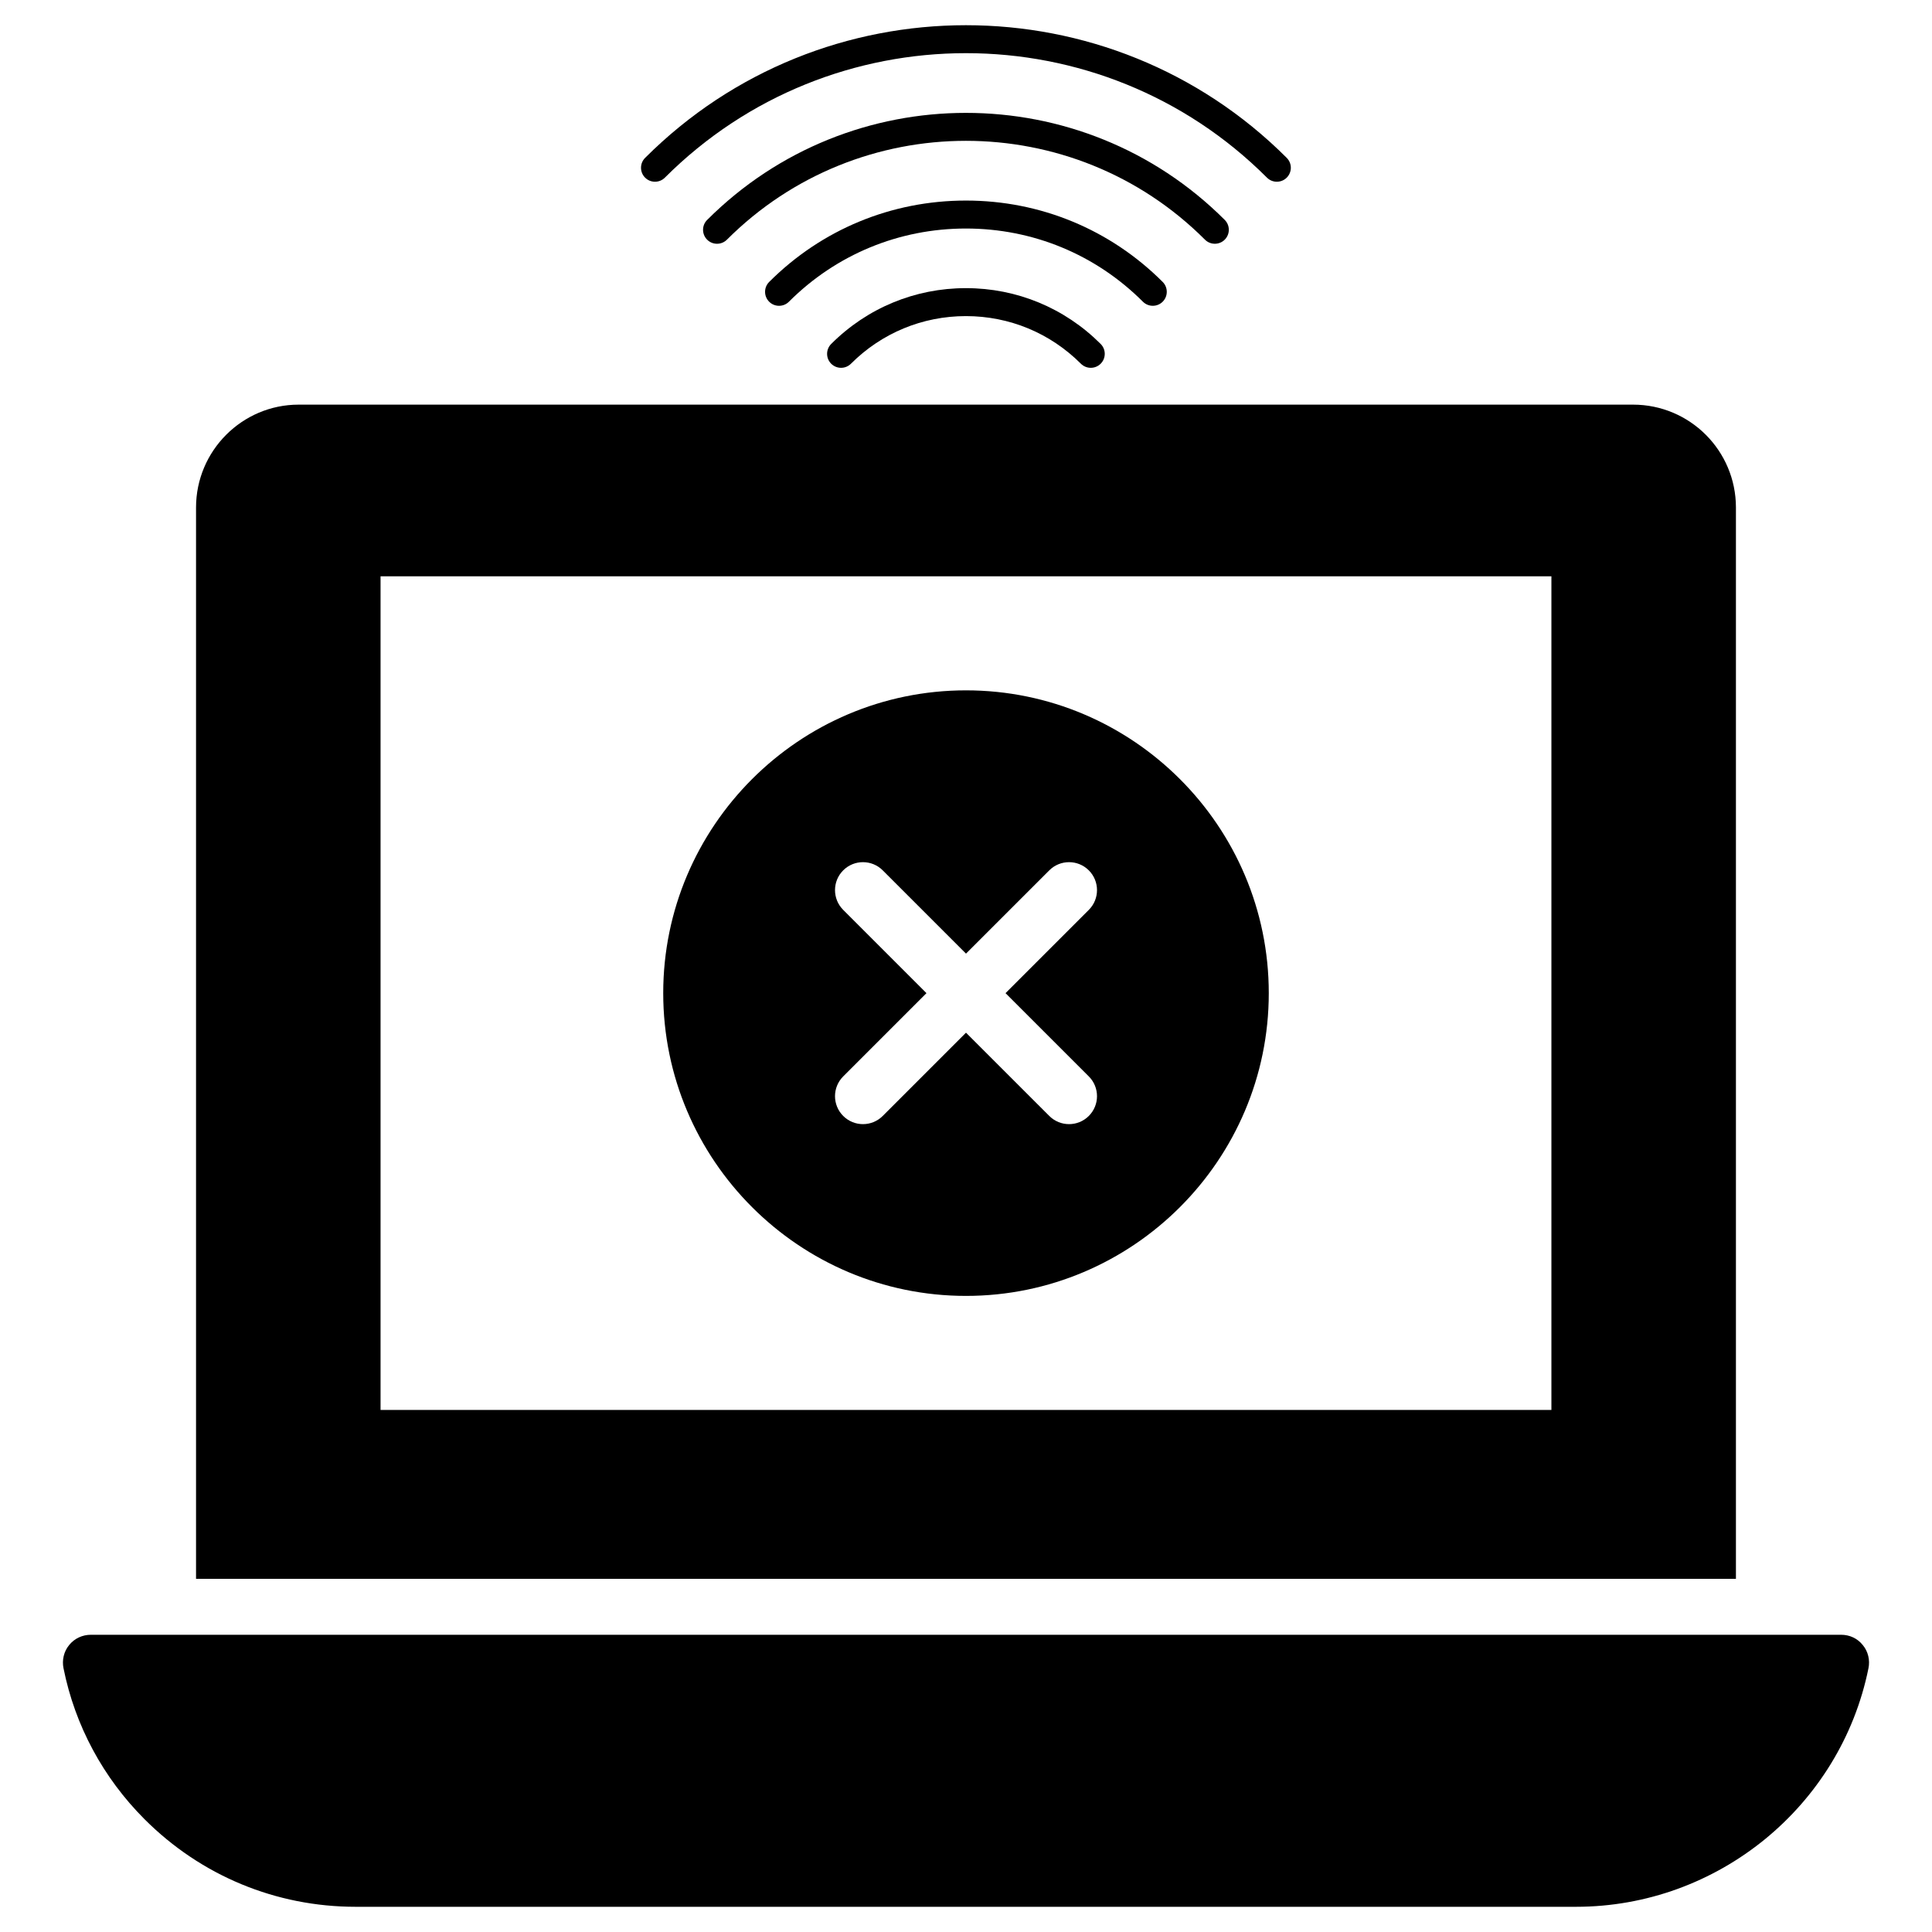 <?xml version="1.0" encoding="UTF-8"?>
<!-- Uploaded to: ICON Repo, www.iconrepo.com, Generator: ICON Repo Mixer Tools -->
<svg fill="#000000" width="800px" height="800px" version="1.1" viewBox="144 144 512 512" xmlns="http://www.w3.org/2000/svg">
 <g>
  <path d="m604.04 562.41v-283.91c0-15.059-12.207-27.266-27.266-27.266h-353.63c-14.965 0-27.191 12.223-27.191 27.266v283.91zm-359.19-265.69h310.29v220.93h-310.29z"/>
  <path d="m639.16 586.12c-7.41 36.602-40.008 63.199-77.5 63.199h-323.4c-21.117 0-40.973-8.223-55.938-23.191-10.969-10.965-18.449-24.82-21.488-40.008-0.445-2.148 0.074-4.445 1.48-6.148 1.406-1.777 3.555-2.742 5.777-2.742h463.8c2.297 0 4.371 0.965 5.777 2.742 1.418 1.703 1.938 4 1.492 6.148z"/>
  <path d="m485 185.84c-46.879-46.879-123.16-46.879-170.04 0-1.445 1.445-1.445 3.793 0 5.238 1.445 1.445 3.793 1.445 5.238 0 43.996-43.98 115.57-43.988 159.56 0 1.445 1.445 3.793 1.445 5.238 0 1.449-1.449 1.449-3.793 0-5.238z"/>
  <path d="m331.4 202.28c-1.445 1.445-1.445 3.793 0 5.238 1.445 1.445 3.793 1.445 5.238 0 34.926-34.926 91.758-34.934 126.69-0.004 1.445 1.445 3.793 1.445 5.238 0 1.445-1.445 1.445-3.793 0-5.238-37.816-37.816-99.352-37.816-137.16 0.004z"/>
  <path d="m399.98 197.15c-19.719 0-38.238 7.66-52.145 21.57-1.445 1.445-1.445 3.793 0 5.238 1.445 1.445 3.793 1.445 5.238 0 12.508-12.512 29.168-19.398 46.906-19.398 17.742 0 34.398 6.887 46.906 19.395 1.445 1.445 3.793 1.445 5.238 0s1.445-3.793 0-5.238c-13.906-13.91-32.426-21.57-52.145-21.566z"/>
  <path d="m399.98 220.36c-13.488 0-26.172 5.254-35.707 14.793-1.445 1.445-1.445 3.793 0 5.238 1.445 1.445 3.793 1.445 5.238 0 8.141-8.141 18.961-12.621 30.469-12.621 11.508 0 22.328 4.481 30.469 12.621 1.445 1.445 3.793 1.445 5.238 0s1.445-3.793 0-5.238c-9.539-9.539-22.219-14.793-35.707-14.793z"/>
  <path d="m400 326.95c-44.23 0-80.238 36.008-80.238 80.238 0 44.23 36.008 80.238 80.238 80.238s80.238-36.008 80.238-80.238c0-44.234-36.008-80.238-80.238-80.238zm32.547 102.31c2.894 2.894 2.894 7.582 0 10.477-2.891 2.894-7.582 2.894-10.477 0l-22.07-22.066-22.066 22.066c-2.891 2.894-7.582 2.894-10.477 0s-2.894-7.582 0-10.477l22.066-22.066-22.066-22.066c-2.894-2.894-2.894-7.582 0-10.477 2.891-2.894 7.582-2.894 10.477 0l22.066 22.066 22.07-22.066c2.891-2.894 7.582-2.894 10.477 0 2.894 2.894 2.894 7.582 0 10.477l-22.07 22.066z"/>
 </g>
</svg>